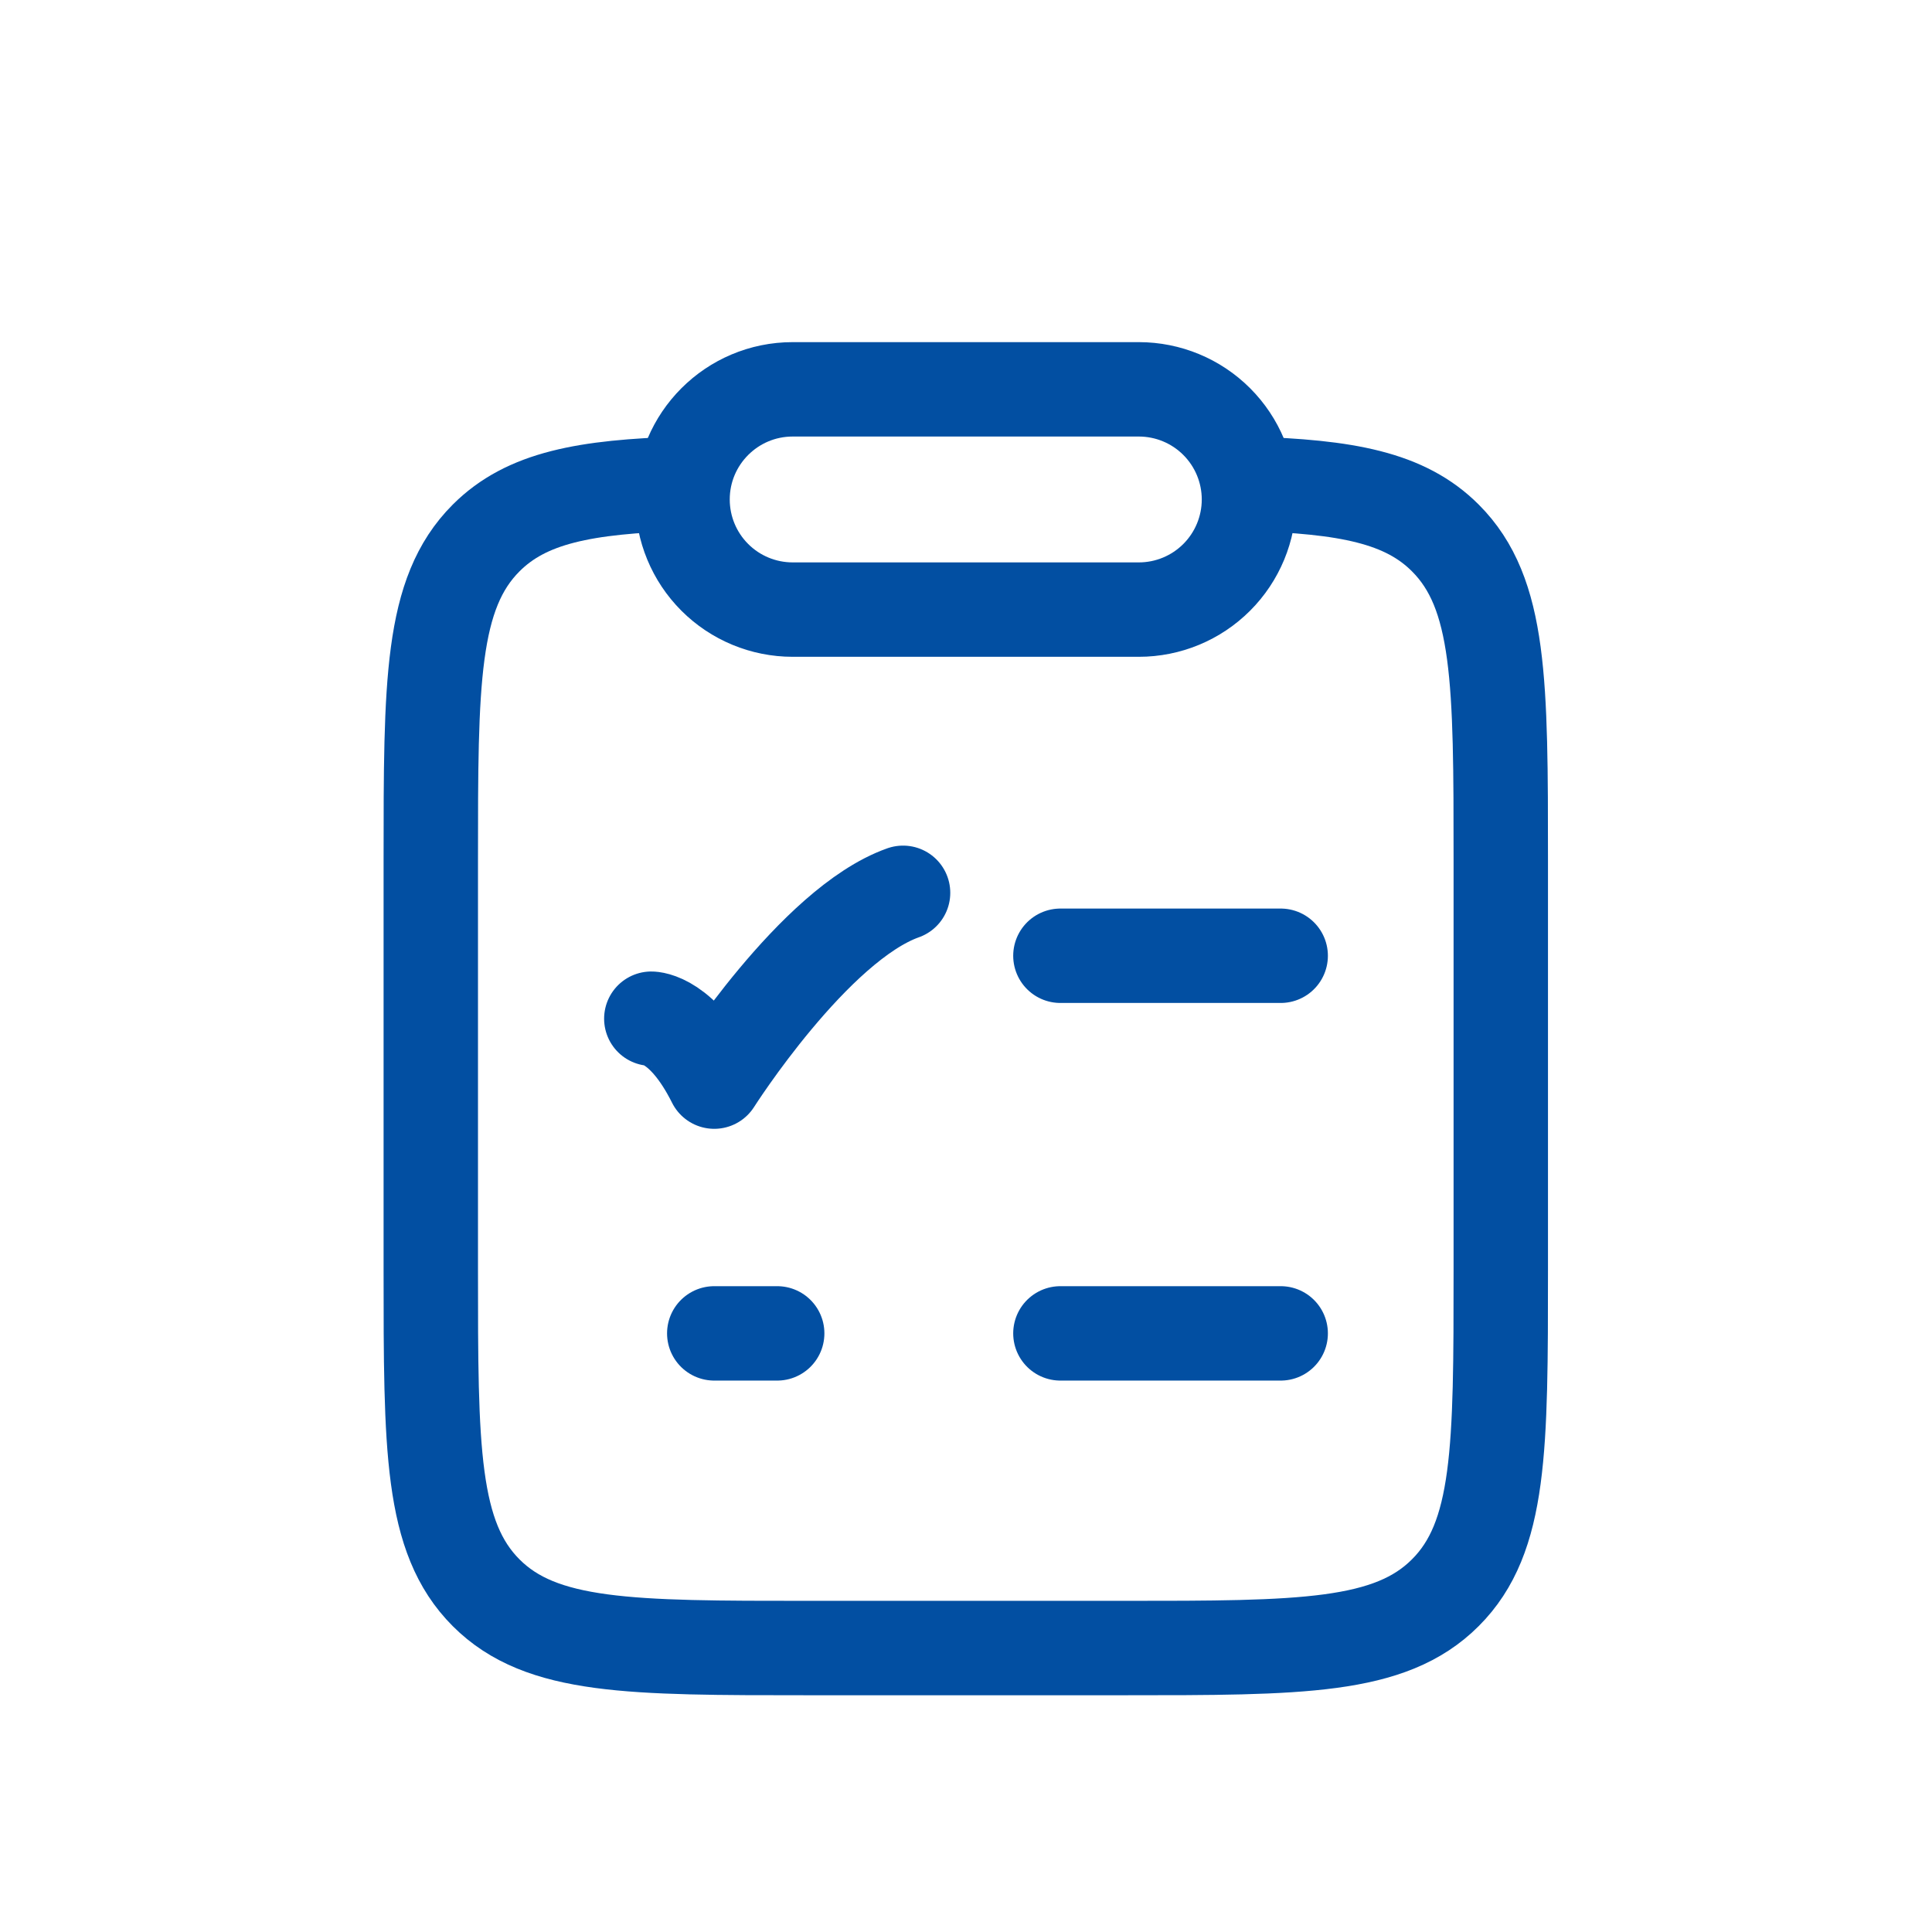 <svg width="110" height="110" viewBox="0 0 110 110" fill="none" xmlns="http://www.w3.org/2000/svg">
<path d="M38.875 27.542C33.299 27.71 29.977 28.33 27.677 30.631C24.527 33.784 24.527 38.854 24.527 48.999V72.312C24.527 82.46 24.527 87.53 27.677 90.684C30.823 93.833 35.894 93.833 46.027 93.833H63.944C74.081 93.833 79.148 93.833 82.294 90.68C85.448 87.53 85.448 82.46 85.448 72.312V48.999C85.448 38.858 85.448 33.784 82.294 30.631C79.997 28.33 76.672 27.71 71.096 27.542" stroke="#024FA2" stroke-width="5.375" stroke-linecap="round" stroke-linejoin="round"/>
<path d="M60.375 54.417H72.917M37.083 58C37.083 58 38.875 58 40.667 61.583C40.667 61.583 46.357 52.625 51.417 50.833M60.375 75.917H72.917M40.667 75.917H44.25M38.861 28.438C38.861 24.976 41.67 22.167 45.132 22.167H64.84C66.503 22.167 68.098 22.827 69.274 24.003C70.45 25.179 71.111 26.774 71.111 28.438C71.111 30.101 70.45 31.696 69.274 32.872C68.098 34.048 66.503 34.708 64.84 34.708H45.132C43.468 34.708 41.873 34.048 40.697 32.872C39.521 31.696 38.861 30.101 38.861 28.438Z" stroke="#024FA2" stroke-width="5.375" stroke-linecap="round" stroke-linejoin="round"/>
</svg>